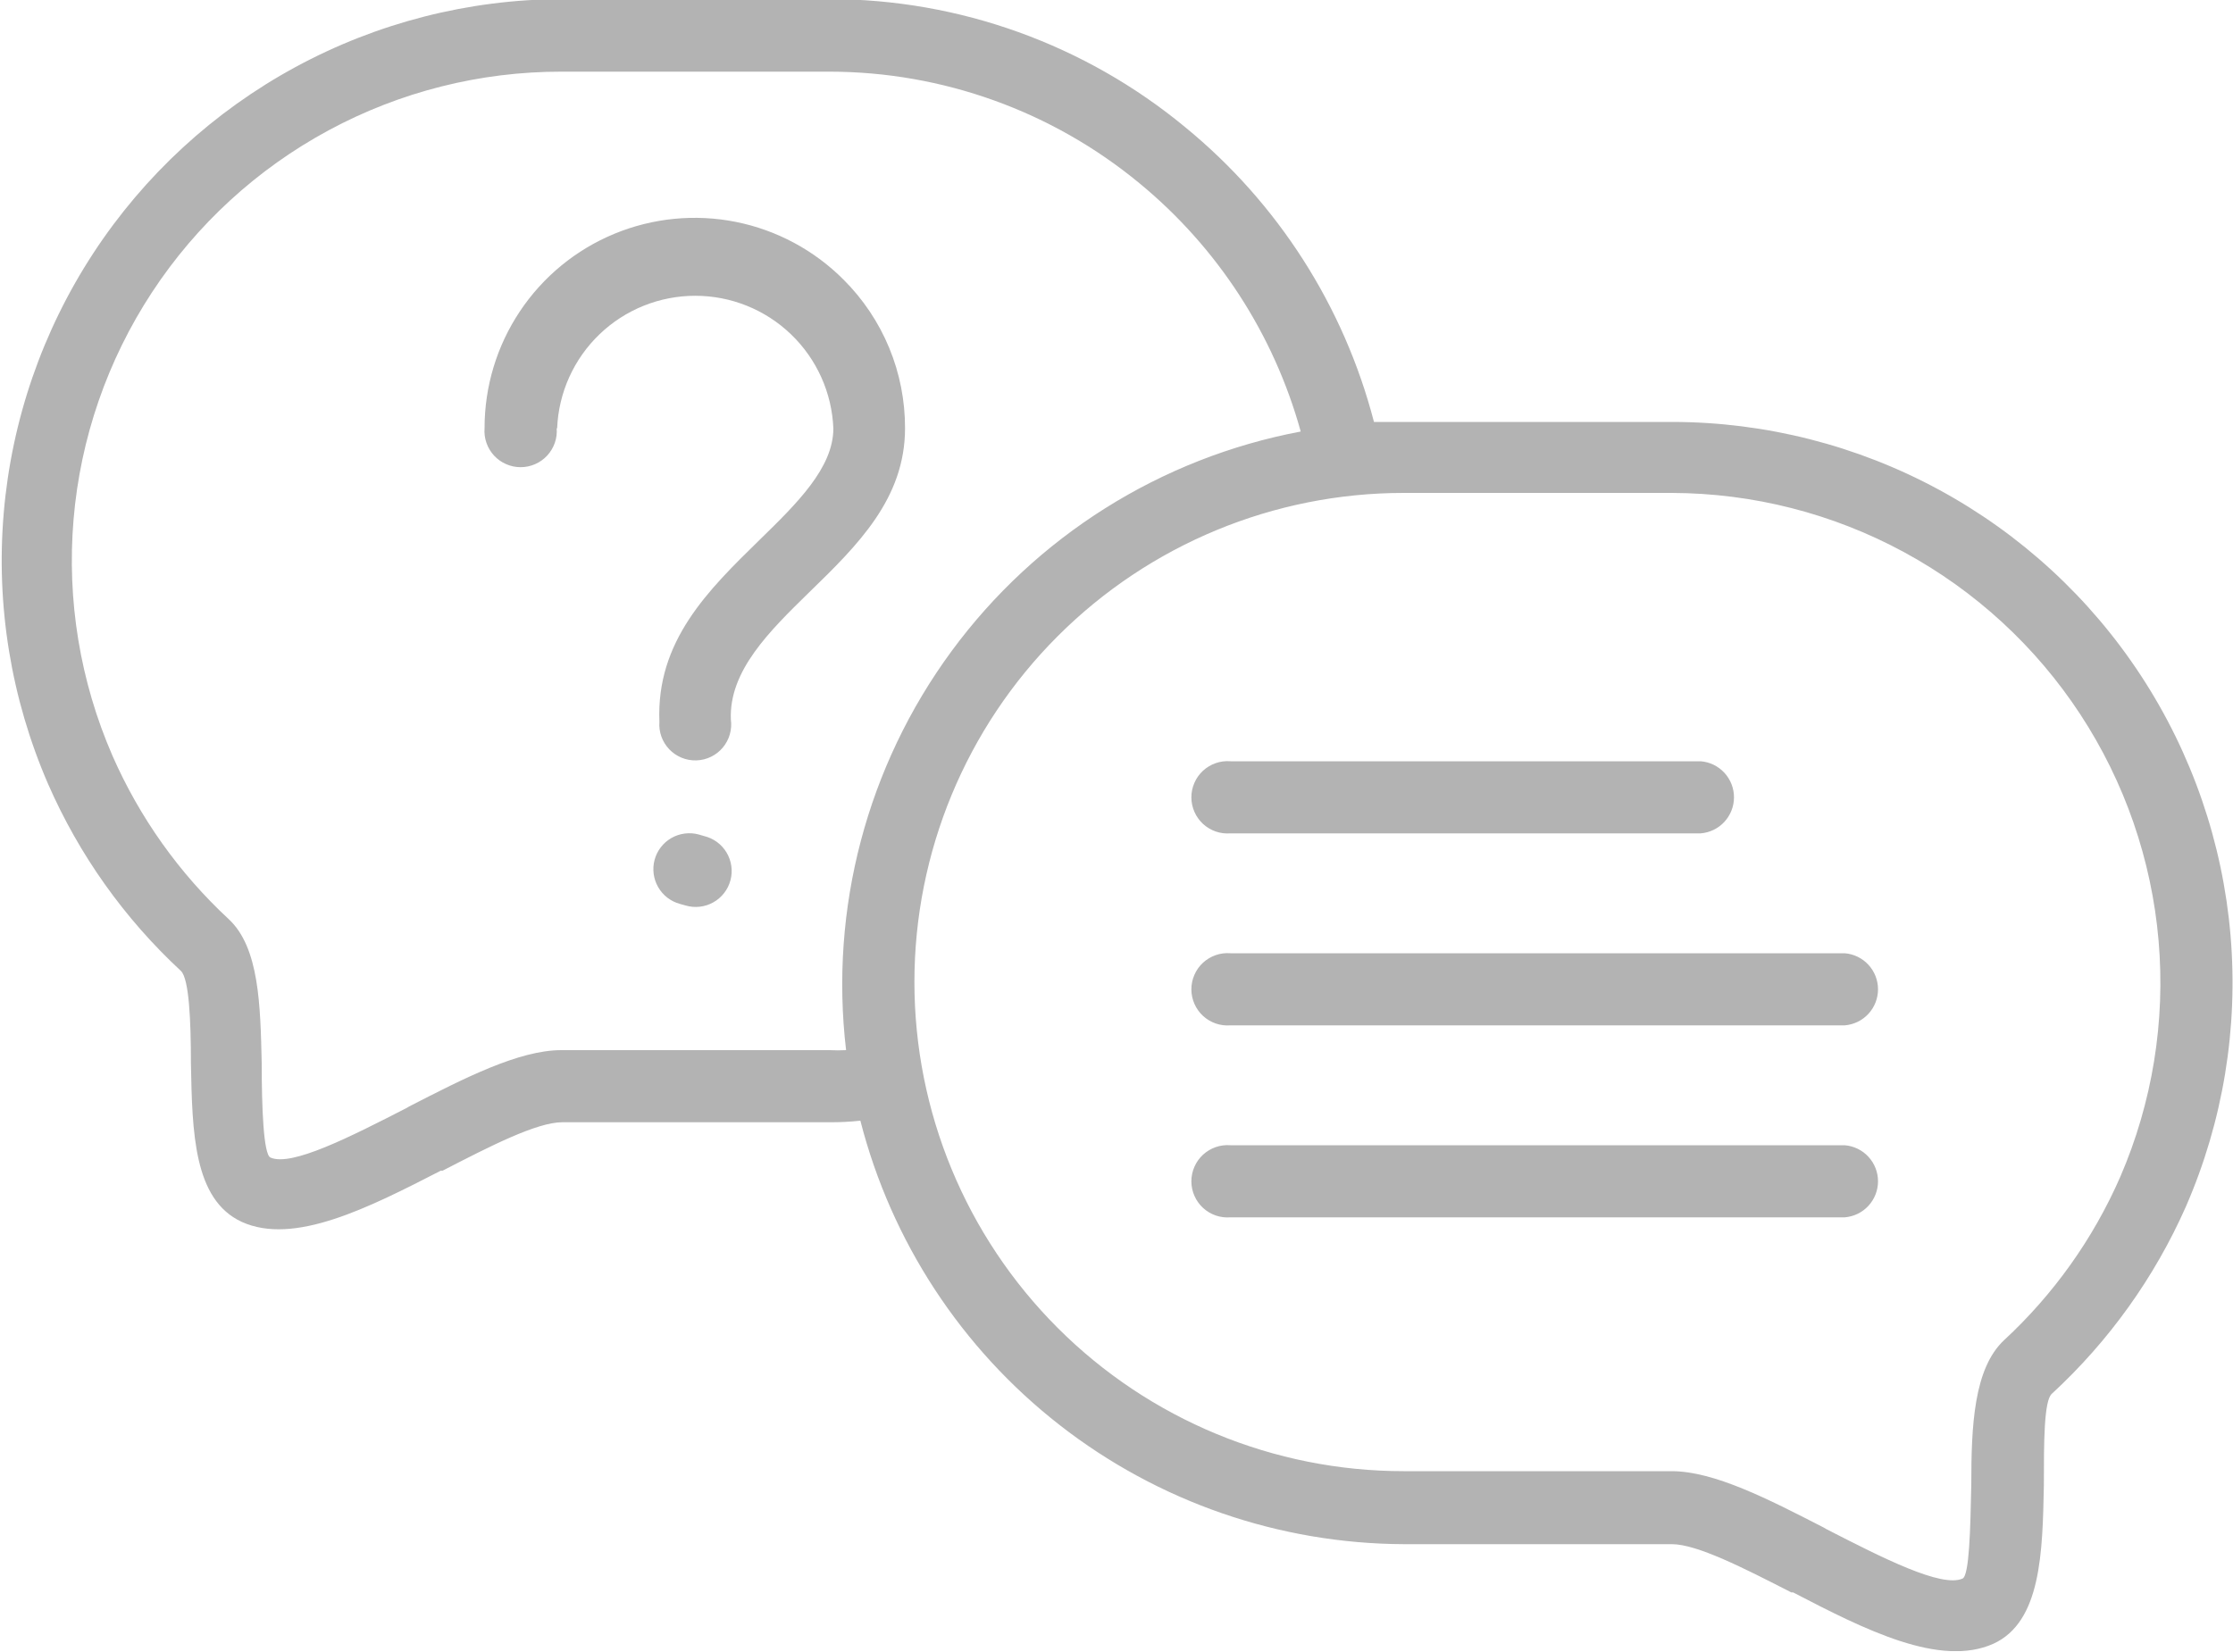 <svg width="100" height="74" viewBox="0 0 100 74" fill="none" xmlns="http://www.w3.org/2000/svg">
<g clip-path="url(#clip0_152_5408)">
<path d="M74.86 22.08H62.86C57.049 22.08 51.476 24.388 47.367 28.497C43.258 32.606 40.95 38.179 40.95 43.99C40.95 49.801 43.258 55.374 47.367 59.483C51.476 63.592 57.049 65.9 62.86 65.9H74.86C76.76 65.9 79.19 67.15 81.68 68.43L81.76 68.48C84.33 69.8 86.95 71.13 87.89 70.71C88.19 70.57 88.24 68.51 88.28 66.48C88.28 63.88 88.39 61.3 89.75 60.03C91.968 57.977 93.739 55.489 94.95 52.72C96.39 49.387 96.98 45.748 96.667 42.131C96.355 38.514 95.149 35.031 93.159 31.994C91.169 28.957 88.456 26.462 85.264 24.731C82.072 23.001 78.501 22.09 74.87 22.08H74.86ZM55.1 37.33C54.877 37.347 54.653 37.319 54.442 37.246C54.231 37.172 54.037 37.056 53.873 36.905C53.709 36.753 53.578 36.569 53.489 36.364C53.399 36.16 53.353 35.938 53.353 35.715C53.353 35.492 53.399 35.27 53.489 35.066C53.578 34.861 53.709 34.677 53.873 34.525C54.037 34.374 54.231 34.258 54.442 34.184C54.653 34.111 54.877 34.082 55.1 34.1H76.16C76.566 34.132 76.946 34.316 77.222 34.615C77.499 34.915 77.653 35.307 77.653 35.715C77.653 36.123 77.499 36.515 77.222 36.815C76.946 37.114 76.566 37.298 76.16 37.33H55.1ZM55.1 54.53C54.877 54.547 54.653 54.519 54.442 54.446C54.231 54.372 54.037 54.256 53.873 54.105C53.709 53.953 53.578 53.769 53.489 53.564C53.399 53.359 53.353 53.138 53.353 52.915C53.353 52.691 53.399 52.471 53.489 52.266C53.578 52.061 53.709 51.877 53.873 51.725C54.037 51.574 54.231 51.458 54.442 51.384C54.653 51.311 54.877 51.282 55.1 51.3H82.61C83.016 51.332 83.396 51.516 83.672 51.815C83.949 52.115 84.103 52.507 84.103 52.915C84.103 53.323 83.949 53.715 83.672 54.015C83.396 54.314 83.016 54.498 82.61 54.53H55.1ZM55.1 45.93C54.877 45.947 54.653 45.919 54.442 45.846C54.231 45.772 54.037 45.656 53.873 45.505C53.709 45.353 53.578 45.169 53.489 44.964C53.399 44.76 53.353 44.538 53.353 44.315C53.353 44.092 53.399 43.87 53.489 43.666C53.578 43.461 53.709 43.277 53.873 43.125C54.037 42.974 54.231 42.858 54.442 42.784C54.653 42.711 54.877 42.682 55.1 42.7H82.61C83.016 42.732 83.396 42.916 83.672 43.215C83.949 43.515 84.103 43.907 84.103 44.315C84.103 44.723 83.949 45.115 83.672 45.415C83.396 45.714 83.016 45.898 82.61 45.93H55.1ZM38.53 50.2C38.082 50.249 37.631 50.272 37.18 50.27H25.18C24.04 50.27 21.95 51.34 19.82 52.44H19.74C16.49 54.11 13.16 55.8 10.82 54.73C8.67 53.73 8.61 50.73 8.55 47.64C8.55 45.73 8.47 43.84 8.1 43.49C5.561 41.136 3.536 38.283 2.15 35.11C0.494 31.289 -0.187 27.117 0.168 22.968C0.522 18.82 1.901 14.824 4.181 11.339C6.461 7.855 9.571 4.991 13.23 3.005C16.89 1.019 20.986 -0.027 25.15 -0.04H37.15C42.966 -0.038 48.599 1.992 53.08 5.7C57.225 9.093 60.184 13.715 61.53 18.9C61.98 18.9 62.43 18.9 62.89 18.9H74.89C79.057 18.905 83.157 19.947 86.821 21.931C90.485 23.915 93.598 26.779 95.879 30.266C98.161 33.752 99.539 37.752 99.89 41.904C100.241 46.056 99.554 50.23 97.89 54.05C96.485 57.225 94.443 60.077 91.89 62.43C91.53 62.73 91.53 64.63 91.53 66.54C91.47 69.54 91.41 72.65 89.27 73.63C86.88 74.7 83.53 73.01 80.3 71.33H80.22C78.09 70.24 76 69.17 74.87 69.17H62.87C57.285 69.148 51.866 67.273 47.462 63.84C43.057 60.407 39.916 55.61 38.53 50.2ZM58.25 19.33C57.044 14.969 54.523 11.086 51.03 8.21C47.121 4.98 42.21 3.212 37.14 3.21H25.14C21.503 3.206 17.921 4.108 14.72 5.835C11.518 7.562 8.797 10.059 6.803 13.1C4.808 16.142 3.602 19.633 3.295 23.257C2.987 26.881 3.587 30.526 5.04 33.86C6.255 36.627 8.025 39.115 10.24 41.17C11.61 42.44 11.66 45.02 11.72 47.62C11.72 49.62 11.8 51.71 12.11 51.85C13.04 52.27 15.66 50.94 18.23 49.62L18.31 49.57C20.8 48.29 23.24 47.04 25.14 47.04H37.14C37.39 47.053 37.64 47.053 37.89 47.04C37.144 40.702 38.831 34.316 42.61 29.173C46.389 24.03 51.978 20.512 58.25 19.33ZM31.53 37.45C31.739 37.5 31.936 37.591 32.11 37.718C32.283 37.846 32.429 38.006 32.539 38.191C32.649 38.376 32.721 38.581 32.751 38.794C32.781 39.007 32.768 39.223 32.712 39.431C32.657 39.639 32.56 39.834 32.428 40.003C32.296 40.173 32.132 40.315 31.944 40.42C31.757 40.525 31.55 40.592 31.336 40.616C31.123 40.64 30.906 40.621 30.7 40.56L30.45 40.49C30.038 40.379 29.686 40.108 29.474 39.737C29.261 39.367 29.204 38.927 29.315 38.515C29.426 38.103 29.697 37.751 30.067 37.538C30.438 37.326 30.878 37.269 31.29 37.38L31.53 37.45ZM24.93 19.18C24.948 19.403 24.919 19.627 24.846 19.838C24.772 20.049 24.656 20.243 24.505 20.407C24.353 20.571 24.169 20.702 23.964 20.791C23.759 20.881 23.538 20.927 23.315 20.927C23.091 20.927 22.87 20.881 22.666 20.791C22.461 20.702 22.277 20.571 22.125 20.407C21.974 20.243 21.858 20.049 21.784 19.838C21.711 19.627 21.682 19.403 21.7 19.18C21.698 17.316 22.249 15.493 23.284 13.943C24.319 12.392 25.791 11.184 27.514 10.472C29.236 9.76 31.132 9.575 32.96 9.941C34.787 10.308 36.465 11.209 37.78 12.53C38.654 13.402 39.348 14.439 39.82 15.58C40.292 16.721 40.533 17.945 40.53 19.18C40.53 22.34 38.41 24.42 36.24 26.53C34.46 28.27 32.64 30.05 32.73 32.23C32.761 32.454 32.745 32.682 32.682 32.899C32.62 33.116 32.512 33.317 32.366 33.49C32.221 33.663 32.04 33.803 31.837 33.901C31.633 34 31.412 34.054 31.186 34.061C30.96 34.068 30.735 34.028 30.526 33.942C30.317 33.857 30.128 33.728 29.972 33.565C29.816 33.401 29.696 33.207 29.619 32.994C29.543 32.782 29.513 32.555 29.53 32.33C29.38 28.71 31.72 26.43 34.01 24.19C35.68 22.56 37.32 20.96 37.32 19.19C37.256 17.593 36.576 16.082 35.423 14.975C34.27 13.867 32.734 13.249 31.135 13.249C29.536 13.249 28 13.867 26.847 14.975C25.694 16.082 25.014 17.593 24.95 19.19L24.93 19.18Z" fill="#B3B3B3"/>
</g>
<defs>
<clipPath id="clip0_152_5408">
<rect width="100" height="73.96" fill="white"/>
</clipPath>
</defs>
</svg>
